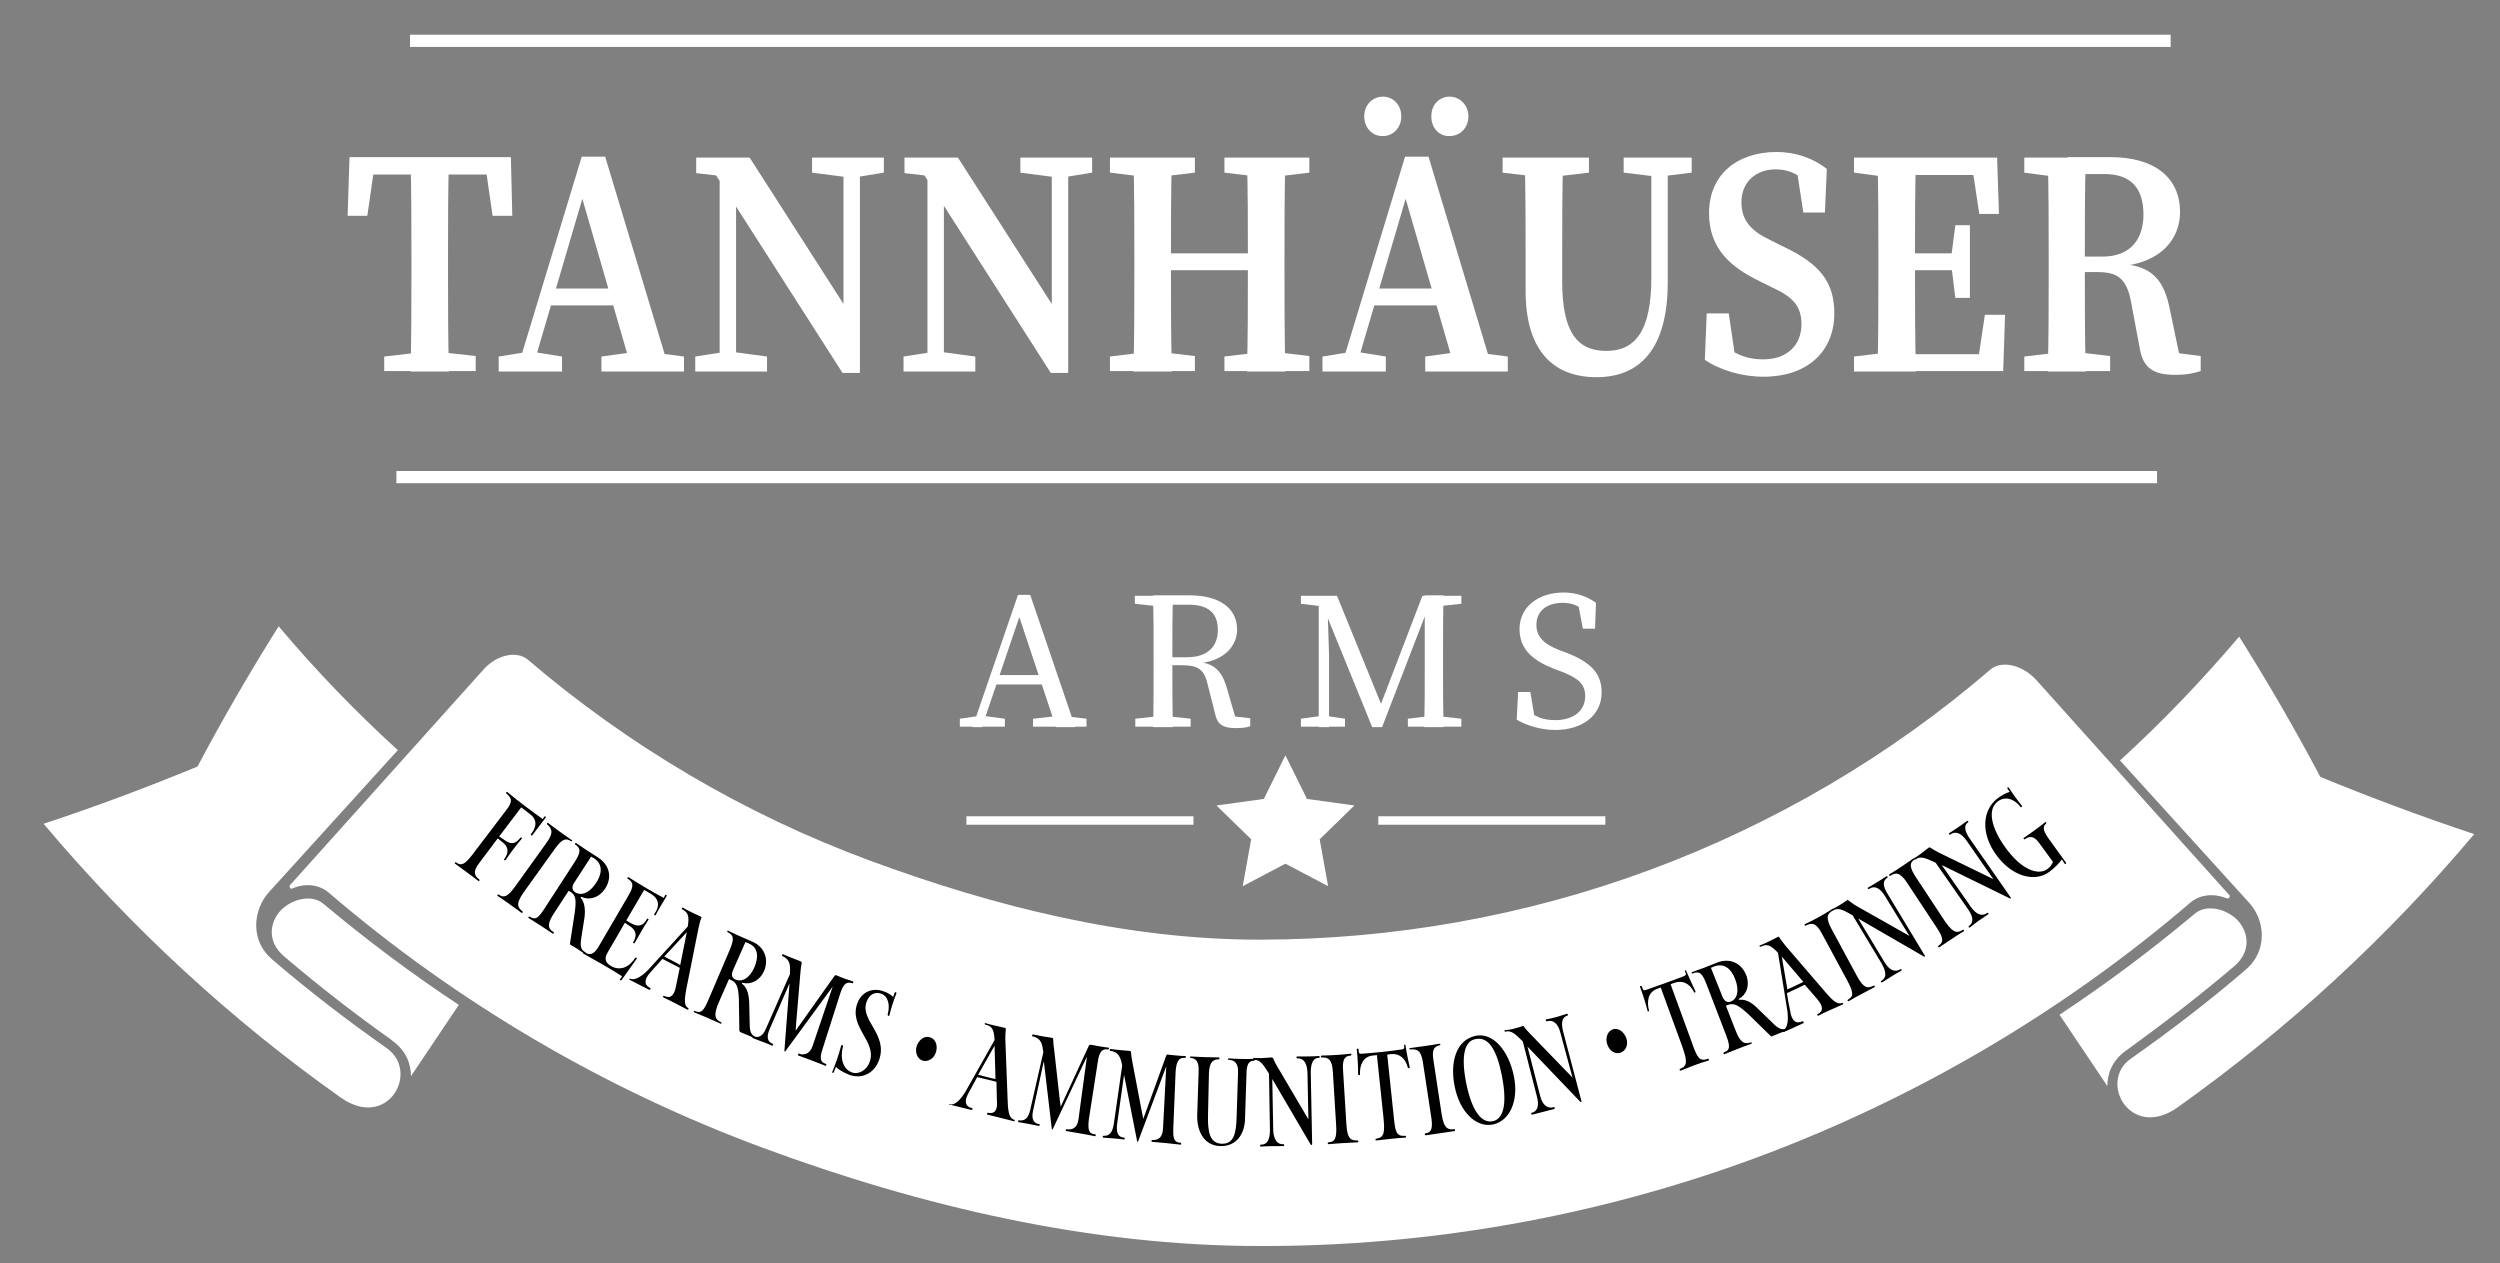 <?xml version="1.0" encoding="UTF-8"?>
<svg xmlns="http://www.w3.org/2000/svg" xmlns:xlink="http://www.w3.org/1999/xlink" version="1.1" id="Ebene_1" x="0px" y="0px" viewBox="0 0 532.9 269.3" style="enable-background:new 0 0 532.9 269.3;" xml:space="preserve">
<rect x="0" y="0" width="532.9" height="269.3" fill="#808080" stroke="none"/>
<style type="text/css">
	.st0{fill:#FFFFFF;}
	.st1{fill-rule:evenodd;clip-rule:evenodd;fill:#FFFFFF;}
</style>
<g>
	<path class="st0" d="M76.5,37.2l3.6-3.7l-1.8,12.5h-4.2l0.4-12.5h34.4l0.3,12.5H105l-1.8-12.5l3.6,3.7H76.5z M92.6,74.9l8.8,1v3.2   H81.9V76l8.7-1H92.6z M87.7,54.9c0-7.1,0-14.2-0.2-21.3h8.2c-0.2,6.9-0.2,14.1-0.2,21.3v3c0,7.1,0,14.3,0.2,21.3h-8.2   c0.2-6.9,0.2-14.1,0.2-21.3V54.9z"></path>
	<path class="st0" d="M106.3,76l6.2-1h1.1l6.2,1v3.2h-13.5V76z M124,33.4h5l13.8,45.8h-8l-11.3-39l1.8-1.8l-12,40.8h-3.2L124,33.4z    M117.2,61.5h16.4l1.2,3.6h-18.5L117.2,61.5z M128.2,76l7.2-1h2.7l7.7,1v3.2h-17.6V76z"></path>
	<path class="st0" d="M148.2,76l6.4-1h1.5l7.4,1v3.2h-15.3V76z M151.7,35.9l3.6,1.8l-6.9-0.8v-3.3h11.4l23.4,36.5v9.4h-3.6   L151.7,35.9z M153.4,33.6l3.5,3.3v42.3h-3.5V33.6z M173.1,33.6h15.3v3.2l-6.1,1h-1.5l-7.7-1V33.6z M179.8,33.6h3.5v45.9l-3.5-3.9   V33.6z"></path>
	<path class="st0" d="M192.6,76l6.4-1h1.5l7.4,1v3.2h-15.3V76z M196.1,35.9l3.6,1.8l-6.9-0.8v-3.3h11.4l23.4,36.5v9.4h-3.6   L196.1,35.9z M197.7,33.6l3.5,3.3v42.3h-3.5V33.6z M217.5,33.6h15.3v3.2l-6.1,1h-1.5l-7.7-1V33.6z M224.2,33.6h3.5v45.9l-3.5-3.9   V33.6z"></path>
	<path class="st0" d="M236.6,36.8v-3.2h18.1v3.2l-8.4,1h-1.5L236.6,36.8z M246.3,74.9l8.4,1v3.2h-18.1V76l8.2-1H246.3z M241.8,54.9   c0-7.1,0-14.2-0.2-21.3h8.2c-0.2,6.9-0.2,14.1-0.2,21.3V57c0,8,0,15.1,0.2,22.2h-8.2c0.2-6.9,0.2-14.1,0.2-21.3V54.9z M245.7,57.6   V54H270v3.6H245.7z M261,36.8v-3.2h18.1v3.2l-8.3,1h-1.5L261,36.8z M270.8,74.9l8.3,1v3.2H261V76l8.3-1H270.8z M266,54.9   c0-7.1,0-14.2-0.2-21.3h8.2c-0.2,6.9-0.2,14.1-0.2,21.3v3c0,7.1,0,14.2,0.2,21.3h-8.2C266,72.2,266,65.1,266,57V54.9z"></path>
	<path class="st0" d="M281.9,76l6.2-1h1.1l6.2,1v3.2h-13.5V76z M299.5,33.4h5l13.8,45.8h-8l-11.3-39l1.8-1.8l-12,40.8h-3.2   L299.5,33.4z M290.8,24.8c0-2.6,1.9-4.2,4-4.2c2.1,0,3.9,1.7,3.9,4.2s-1.8,4.2-3.9,4.2C292.7,29.1,290.8,27.4,290.8,24.8z    M292.7,61.5h16.4l1.2,3.6h-18.5L292.7,61.5z M303.8,76l7.2-1h2.7l7.7,1v3.2h-17.6V76z M305.1,24.8c0-2.6,1.8-4.2,3.9-4.2   c2.1,0,4,1.7,4,4.2s-1.8,4.2-4,4.2C306.9,29.1,305.1,27.4,305.1,24.8z"></path>
	<path class="st0" d="M320.3,36.8v-3.2h18.4v3.2l-8.5,1h-1.5L320.3,36.8z M342.4,74.8c6.2,0,9.6-4.3,9.6-15.6V33.6h3.5v26.5   c0,14.5-6.1,20.3-15.2,20.3c-8.9,0-15.1-5.3-15.1-18.4v-7.4c0-6.9,0-14-0.2-21h8.2c-0.2,6.8-0.2,13.9-0.2,21v5.4   C333,71.1,336.4,74.8,342.4,74.8z M352.7,37.6l-6.6-0.8v-3.2h14.5v3.2l-6.5,0.8H352.7z"></path>
	<path class="st0" d="M384,69.1c0-4-2-5.9-6.4-7.9l-2.4-1.2c-6.7-3.2-10.9-7.3-10.9-14.6c0-8.1,5.9-13,14.4-13   c4.2,0,7.9,1.4,10.7,3.6l-0.4,9.3h-4.6l-1.6-10.4L387,37v3.4c-3.1-3-5.4-4.3-8.5-4.3c-4.1,0-7.3,2.6-7.3,7c0,4,2.2,6.2,6.2,8.1   l2.6,1.3c7.9,3.7,11,7.6,11,14.3c0,8.1-5.7,13.5-15.1,13.5c-4.6,0-9.3-1.4-12.5-3.6l0.4-9.9h4.7l1.6,10.9l-4.3-1.8v-3.3   c3.8,2.7,6.1,4,10.1,4C380.9,76.6,384,73.6,384,69.1z"></path>
	<path class="st0" d="M395.2,36.8v-3.2h9.1v4.3h-0.8L395.2,36.8z M404.3,74.9v4.3h-9.1V76l8.4-1H404.3z M400.4,54.9   c0-7.1,0-14.2-0.2-21.3h8.2c-0.2,6.9-0.2,14.1-0.2,21.3v2.4c0,7.6,0,14.8,0.2,21.9h-8.2c0.2-6.9,0.2-14.1,0.2-21.3V54.9z    M420.1,33.6l3.6,3.7h-19.4v-3.7h21.4l0.4,12h-4.2L420.1,33.6z M417.8,57.6h-13.5V54h13.5V57.6z M427.4,67.1l-0.4,12h-22.7v-3.6   h20.6l-3.6,3.6l1.8-12H427.4z M415.9,54.9l0.9-6.9h3.1v15.5h-3.1l-0.9-7.3V54.9z"></path>
	<path class="st0" d="M431.5,36.8v-3.2h9.1v4.3h-0.8L431.5,36.8z M441.4,74.9l8.4,1v3.2h-18.3V76l8.4-1H441.4z M436.7,54.9   c0-7.1,0-14.2-0.2-21.3h8.1c-0.2,7.1-0.2,14-0.2,21.7v2.1c0,7.5,0,14.7,0.2,21.8h-8.1c0.2-6.9,0.2-14.1,0.2-21.3V54.9z M440.7,54.7   h7.4c6.3,0,8.8-4,8.8-9c0-5.6-2.7-8.6-8.3-8.6h-7.9v-3.6h9.2c9.4,0,14.8,4.4,14.8,11.7c0,5.5-3.8,10.9-13.1,11.6l0.1-0.6   c7,0.4,9.6,3.3,10.9,10.1l2.3,11l-3.5-2.4l7.7,1v3.2c-2,0.6-3.2,0.8-5.5,0.8c-4.5,0-6.8-1.4-7.5-5.7l-1.8-9.6   c-0.9-5.1-2.8-6.6-7.1-6.6h-6.4V54.7z"></path>
</g>
<path class="st1" d="M274,161l-4.6,9.3l-10.1,1.4l7.4,7.2l-1.8,10l9.1-4.8l9.1,4.8l-1.8-10l7.4-7.2l-10.1-1.4l-4.6-9.3l-0.1,0.2  L274,161L274,161z M293.8,174L293.8,174h48.4v1.8h-48.4V174L293.8,174z M206,174L206,174h48.4v1.8H206V174L206,174z"></path>
<g>
	<path class="st0" d="M204.6,153.2l4.2-0.6h0.8l4.6,0.6v1.7h-9.6V153.2z M217,126.8h2.6l9.6,28.2h-4.1l-8.3-24.9l1-0.1l-8.5,25h-2   L217,126.8z M212.2,143.9h11.3l0.7,2h-12.6L212.2,143.9z M220.3,153.2l5.2-0.6h0.9l5.2,0.6v1.7h-11.4V153.2z"></path>
	<path class="st0" d="M241.9,128.7V127h5.9v2.3h-0.4L241.9,128.7z M248.3,152.6l5.5,0.6v1.7h-11.8v-1.7l5.5-0.6H248.3z M245.9,139.9   c0-4.3,0-8.7-0.1-13h4.2c-0.1,4.3-0.1,8.4-0.1,13.4v1.3c0,4.7,0,9.1,0.1,13.4h-4.2c0.1-4.2,0.1-8.6,0.1-13V139.9z M247.8,140.1h5.2   c4.5,0,6.6-2.4,6.6-5.8c0-3.5-1.9-5.4-6.2-5.4h-5.7v-2h5.8c6.4,0,10.2,2.7,10.2,7.3c0,3.5-2.8,6.8-8.4,7.2l0.1-0.3   c3.2,0.3,5,1.7,6.1,5.5l2,6.9l-1.4-0.9l4.4,0.5v1.7c-0.8,0.3-1.8,0.4-3.1,0.4c-2.6,0-3.8-0.7-4.3-2.7l-1.7-6.7   c-0.8-3.4-2.3-4-5.7-4h-4V140.1z"></path>
	<path class="st0" d="M277.3,153.2l4.4-0.6h0.9l4.1,0.6v1.7h-9.4V153.2z M277.3,127h5.5l0,2.3h-0.5l-5-0.6V127z M281.1,127h1.8   l0.4,12.6v15.4h-2.2V127z M281.1,127h3.9l10.1,24.8h-1.4l9.5-24.8h2.2l-10.8,28h-2.1L281.1,127z M300.1,153.2l5-0.6h0.9l5.5,0.6   v1.7h-11.4V153.2z M303.7,142l0-15.1h4c-0.1,4.2-0.1,8.6-0.1,13v2.1c0,4.3,0,8.7,0.1,13h-4.1C303.7,150.7,303.7,146.4,303.7,142z    M305.6,127h5.9v1.7l-5.5,0.6h-0.4V127z"></path>
	<path class="st0" d="M337.9,148.4c0-2.7-1.6-3.9-5.2-5.3l-1.6-0.6c-4.3-1.7-7.2-4.1-7.2-8.4c0-4.8,4.1-7.8,9.4-7.8   c2.8,0,5.1,0.9,6.9,2.2L340,134h-2.6l-1.2-6.3l2.7,1.4v2.1c-2.1-2-3.6-2.7-5.8-2.7c-3.2,0-5.6,1.6-5.6,4.7c0,2.6,1.7,4.1,4.7,5.3   l1.6,0.6c5.5,2.1,7.6,4.6,7.6,8.5c0,4.9-4.1,8-9.9,8c-3.1,0-6.2-1-8.2-2.2l0.3-5.9h2.6l1.1,6.5l-2.7-1.2v-2c2.6,1.9,4,2.7,6.9,2.7   C335.3,153.5,337.9,151.6,337.9,148.4z"></path>
</g>
<path class="st1" d="M72.7,234c10,7,16.9-5.6,9.7-10.6c-8.4-5.9-16.6-12.2-24.4-18.9c-4.7-4-4.1-10.5-0.7-14.3l27.5-30.3  c-9-8.2-17.5-17-25.4-26.4c-6.1,9.7-11.9,19.7-17.3,29.9c-10.7,4.4-21.6,8.5-32.8,12.2C27.9,197.7,49.2,217.4,72.7,234L72.7,234z   M112.5,140.6L112.5,140.6c21.5,18.4,46.3,33,72.8,42.8c26.5,9.8,54.7,16.9,83.1,16.9c28.4,0,56.6-5,83.1-14.8  c26.5-9.8,51.3-24.3,72.8-42.8c2.4-2,6.8-1,9.8,2.3l41.1,45.8c0.1,0.1,0.1,0.4,0,0.5c-0.1,0.2-0.4,0.3-0.5,0.2  c-2.7-1.1-5.7-0.9-7.8,0.9c-27.3,23.4-58.9,41.9-92.6,54.4c-33.8,12.5-69.8,18.9-105.8,18.8c-36,0-72-8.4-105.8-20.9  c-33.8-12.5-65.3-31-92.6-54.4c-2.1-1.8-5.1-2.1-7.8-0.9c-0.2,0.1-0.4,0-0.5-0.2c-0.1-0.2-0.1-0.4,0-0.5l41.1-45.8  C105.7,139.6,110.1,138.6,112.5,140.6L112.5,140.6z M476.2,206L476.2,206c3.8-3.2,3.1-7.4,0.7-9.9c-2.5-2.5-6.7-3.4-9.1-1.3  c-9.2,7.7-18.8,14.9-28.8,21.5l10.2,15.2c0-2.7,1.1-5.5,3.9-7.5c0.1-0.1,0.2-0.2,0.3-0.2C461.1,218.2,468.8,212.3,476.2,206  L476.2,206z M464.1,236.1L464.1,236.1c23.5-16.7,44.8-36.3,63.3-58.3c-11.1-3.7-22.1-7.8-32.8-12.2c-5.4-10.2-11.2-20.2-17.3-29.9  c-7.9,9.3-16.4,18.2-25.4,26.4l27.5,30.3c3.5,3.8,4,10.3-0.7,14.3c-7.8,6.7-16,13-24.4,18.9C447.1,230.5,454.1,243.1,464.1,236.1  L464.1,236.1z M60.6,203.9L60.6,203.9c-3.8-3.2-3.1-7.4-0.7-9.9c2.5-2.5,6.7-3.4,9.1-1.3c9.2,7.7,18.8,14.9,28.8,21.5l-10.2,15.2  c0-2.7-1.1-5.5-3.9-7.5c-0.1-0.1-0.2-0.2-0.2-0.2C75.6,216.1,68,210.2,60.6,203.9L60.6,203.9z"></path>
<g>
	<path d="M97,184.1c-0.2-0.1,0.1-0.4,0.2-0.3c1,0.8,1.8,0.6,3.4-1.5l7.3-9.6c1.4-1.8,1.3-2.5,0-3.6c-0.1-0.1,0.1-0.4,0.2-0.3   c2.4,2,5.2,4.1,7.6,5.8c0.1-0.2,0.2-0.3,0.3-0.5c0.2-0.2,0.5,0,0.3,0.2c-1,1.3-1.9,2.5-2.8,3.7c-0.2,0.2-0.5,0-0.3-0.2   c1.3-1.7,1.3-3.2-0.4-4.4l-1.7-1.3l-4.7,6.2l1.2,0.8c1.3,0.9,2.2,0.9,3.3-0.5c0.2-0.2,0.5,0,0.3,0.2c-1.2,1.4-2.4,3-3.4,4.5   c-0.2,0.2-0.5,0-0.3-0.2c0.9-1.2,1-2.5-0.3-3.5l-1.1-0.9l-3.9,5.2c-1.4,1.8-1.2,2.7,0,3.6c0.1,0.1-0.1,0.4-0.2,0.3   C100.4,186.6,99.1,185.6,97,184.1z"></path>
	<path d="M121.7,179.3c-1.2-0.8-2-0.3-3.4,1.6l-6.6,9.2c-2,2.8-1.2,3.4-0.3,4.2c0.1,0.1-0.1,0.4-0.2,0.3c-1.7-1.2-3.4-2.5-5.1-3.6   c-0.2-0.1,0-0.5,0.2-0.3c1.2,0.8,2,0.4,3.7-2l6.6-9.2c1.5-2.1,1-2.9,0-3.8c-0.1-0.1,0.1-0.4,0.2-0.3c1.4,1.1,3.8,2.8,5.1,3.7   C122.1,179.1,121.9,179.4,121.7,179.3z"></path>
	<path d="M121.6,190.1l-0.4-0.2l-3,4.6c-1.6,2.4-1.5,3.4-0.2,4.2c0.2,0.1,0,0.4-0.2,0.3c-1.8-1.2-3.3-2.2-5.1-3.3   c-0.2-0.1,0-0.4,0.2-0.3c1.3,0.8,1.9,0.3,3.4-2.1l6.1-9.4c1.4-2.2,1.5-3,0.2-3.9c-0.1-0.1,0-0.4,0.2-0.3c1.3,0.9,3.1,2.1,4.7,3.1   c2.5,1.6,3,4.3,1.5,6.6c-1.4,2.1-3.5,2.5-5,1.8c-0.1-0.1-0.3,0.1-0.2,0.2c0.8,0.9,1,2.4,0.8,4.1l-0.7,4.5c-0.3,1.9,0,2.5,0.9,3   c0.1,0.1,0,0.4-0.2,0.3c-1-0.7-1.9-1.3-3-1.9c-0.1-0.1-0.1-0.2-0.1-0.3l1-6.5C122.9,191.7,122.7,190.8,121.6,190.1z M122.5,188   c-0.7,1-0.6,1.7,0.1,2.2c1.3,0.8,3,0.2,4.4-1.9c1.3-1.9,1.6-4-0.3-5.3l-0.7-0.4L122.5,188z"></path>
	<path d="M138.7,190.5l-1.4-0.8l-3.8,6.5l1,0.6c1.5,0.8,2.5,0.7,3.4-0.9c0.1-0.2,0.5,0,0.3,0.2c-1,1.5-2,3.3-2.9,4.9   c-0.1,0.2-0.5,0-0.3-0.2c0.8-1.4,0.7-2.5-0.9-3.5l-0.9-0.6l-3.6,6.2c-0.8,1.3-0.7,2.2,0.6,3c1.9,1.1,3.8,0.4,5.2-1.7   c0.1-0.2,0.5,0,0.3,0.2l-3.2,4.5c-0.2,0.2-0.5,0-0.3-0.2c0.1-0.2,0.3-0.4,0.4-0.6c-2.6-1.7-6.1-3.6-8.2-4.8c-0.2-0.1,0-0.4,0.2-0.3   c1.5,0.9,2.3,0.1,3.4-1.9l5.9-10.1c1.4-2.3,1-3-0.1-3.7c-0.2-0.1,0-0.4,0.2-0.3c2.7,1.7,5,3.1,7.5,4.4c0.1-0.2,0.2-0.4,0.3-0.6   c0.1-0.2,0.4,0,0.3,0.2c-0.8,1.4-1.6,2.6-2.3,4c-0.1,0.3-0.5,0-0.3-0.2C140.7,193.1,140.5,191.6,138.7,190.5z"></path>
	<path d="M134.3,208.6c0.8,0.4,2.1-0.1,3.8-1.8l8.5-9.3c0.4-2.4,0-3-1.2-3.7c-0.2-0.1,0-0.4,0.2-0.3c1.2,0.7,2.5,1.3,3.8,1.9   c0.1,0.1,0.2,0.2,0.1,0.3c-0.3,0.6-0.4,1.3-0.6,2.1l-2.6,13c-0.5,2.7-0.4,3.6,0.4,4.1c0.2,0.1,0,0.4-0.2,0.3   c-1.5-0.8-3.6-1.9-5.1-2.6c-0.2-0.1,0-0.4,0.2-0.3c1.3,0.6,2.1,0,2.5-2.1l0.8-3.9c-1.2-0.6-2.5-1.3-3.7-1.9   c-0.8,0.9-1.7,1.9-2.5,2.8c-1.5,1.6-1.4,2.8-0.1,3.4c0.2,0.1,0,0.4-0.2,0.4c-1.1-0.6-3-1.5-4.1-2.1   C134,208.9,134.2,208.6,134.3,208.6z M145,205.7l1.4-7c-1.6,1.7-3.2,3.5-4.8,5.2C142.8,204.5,143.9,205.1,145,205.7z"></path>
	<path d="M155.8,208.9l-0.4-0.2l-2.2,5c-1.1,2.6-0.9,3.6,0.5,4.2c0.2,0.1,0.1,0.4-0.1,0.3c-2-0.9-3.6-1.6-5.6-2.4   c-0.2-0.1-0.1-0.4,0.1-0.3c1.4,0.6,1.9,0,3-2.6l4.4-10.3c1-2.4,1-3.2-0.4-3.9c-0.2-0.1,0-0.4,0.1-0.3c1.5,0.7,3.4,1.6,5.1,2.3   c2.7,1.1,3.6,3.8,2.6,6.2c-1,2.3-3,3-4.6,2.6c-0.1,0-0.3,0.1-0.1,0.2c1,0.8,1.4,2.1,1.5,3.9l0.1,4.6c0,1.9,0.4,2.5,1.4,2.9   c0.2,0.1,0.1,0.4-0.1,0.3c-1.1-0.5-2.1-0.9-3.3-1.4c-0.1-0.1-0.2-0.2-0.2-0.3l-0.1-6.6C157.4,210.3,157,209.4,155.8,208.9z    M156.3,206.7c-0.5,1.1-0.3,1.8,0.5,2.1c1.4,0.6,3-0.3,4-2.6c0.9-2.1,0.9-4.2-1.2-5.1l-0.7-0.3L156.3,206.7z"></path>
	<path d="M175.4,223.4c-0.8,2.4-0.5,3,0.7,3.4c0.1,0.1,0,0.4-0.1,0.4c-1.7-0.7-4.2-1.6-5.8-2.2c-0.2-0.1-0.1-0.5,0.1-0.4   c1.1,0.4,2.3,0.1,2.9-1.6l4.3-12.7l-10.1,13.8c-0.1,0.1-0.2,0-0.2-0.1l1.1-14.4l-4.3,9.9c-0.7,1.7-0.3,2.6,0.7,3   c0.2,0.1,0.1,0.4-0.1,0.4c-1.3-0.6-2.9-1.1-4.1-1.6c-0.2-0.1-0.1-0.4,0.1-0.4c1.1,0.4,2,0,2.7-1.7l5.1-11.6l0-0.6   c0.1-1.9-0.4-2.6-1.6-3.2c-0.2-0.1-0.1-0.4,0.1-0.4c1.3,0.6,2.5,1,3.7,1.5c0.2,0.1,0.3,0.2,0.3,0.4c-0.2,0.7-0.2,1.5-0.3,2.2   l-0.9,10.7c0,0.5-0.1,1-0.1,1.5l8.3-11.7c0.1-0.1,0.3-0.2,0.4-0.1c1.1,0.5,2.5,1,3.5,1.3c0.2,0.1,0.1,0.4-0.1,0.4   c-1.2-0.4-1.9,0-2.6,2.2L175.4,223.4z"></path>
	<path d="M178.2,227.4c-0.2,0.4-0.3,0.8-0.5,1.2c-0.1,0.2-0.4,0.1-0.3-0.1c0.7-1.7,1.4-3.7,1.9-5.6c0.1-0.3,0.4-0.1,0.4,0.1   c-0.7,2.6,0,4.9,1.9,5.6c1.5,0.5,3.2-0.5,3.8-2.3c1.5-4.3-4.4-7.3-2.7-12.3c0.8-2.4,3.1-3.6,5.6-2.7c0.7,0.2,1.4,0.6,2.1,1.2   c0.1-0.3,0.2-0.6,0.3-0.9c0.1-0.2,0.4-0.1,0.4,0.1c-0.6,1.5-1.2,3.3-1.5,4.7c-0.1,0.3-0.4,0.1-0.4-0.1c0.6-2.1,0.1-4-1.4-4.5   c-1.1-0.4-2.5,0-3.1,1.8c-1.4,3.9,4.6,6.9,2.7,12.3c-1,2.9-3.7,4.2-6.4,3.2C179.8,228.6,178.7,228,178.2,227.4z"></path>
	<path d="M199.5,224.3c-0.4,1.3-1.6,2.1-2.8,1.8c-1.2-0.4-1.7-1.8-1.3-3.1c0.4-1.2,1.5-2.3,2.8-1.9   C199.6,221.5,199.9,223.1,199.5,224.3z"></path>
	<path d="M202.5,235.4c0.9,0.2,2-0.6,3.3-2.7l6.2-11c-0.1-2.5-0.7-3-2-3.3c-0.2-0.1-0.1-0.4,0.1-0.3c1.3,0.4,2.8,0.7,4.1,1   c0.1,0,0.2,0.1,0.2,0.3c-0.1,0.7-0.1,1.4-0.1,2.2l0.5,13.2c0.1,2.8,0.5,3.6,1.4,3.9c0.2,0,0.1,0.4-0.1,0.3c-1.6-0.4-3.9-1-5.6-1.4   c-0.2,0-0.1-0.4,0.1-0.4c1.4,0.3,2.1-0.5,1.9-2.6l-0.1-4c-1.3-0.3-2.7-0.7-4.1-1c-0.6,1.1-1.2,2.2-1.8,3.3c-1.1,1.9-0.7,3,0.7,3.3   c0.2,0,0.1,0.4-0.1,0.4c-1.2-0.3-3.2-0.8-4.5-1.1C202.2,235.7,202.3,235.3,202.5,235.4z M212.2,230l-0.2-7.1   c-1.2,2.1-2.3,4.1-3.5,6.2C209.8,229.4,211,229.8,212.2,230z"></path>
	<path d="M232.1,238.6c-0.3,2.5,0.1,3.1,1.4,3.2c0.1,0,0.1,0.4-0.1,0.4c-1.8-0.4-4.4-0.8-6.1-1.1c-0.2,0-0.2-0.4,0.1-0.4   c1.2,0.2,2.3-0.3,2.5-2.2l1.8-13.3l-7.3,15.5c0,0.1-0.2,0.1-0.2-0.1l-1.7-14.4l-2.3,10.6c-0.4,1.8,0.2,2.7,1.3,2.8   c0.2,0,0.2,0.4-0.1,0.4c-1.4-0.3-3-0.6-4.3-0.8c-0.2,0-0.1-0.4,0.1-0.4c1.2,0.2,2-0.4,2.4-2.2l2.8-12.3l-0.1-0.6   c-0.2-1.8-0.9-2.5-2.2-2.8c-0.2,0-0.1-0.4,0.1-0.4c1.3,0.3,2.6,0.5,3.9,0.7c0.2,0,0.4,0.1,0.4,0.3c0,0.7,0.1,1.5,0.2,2.2l1.2,10.7   c0.1,0.5,0.1,1,0.2,1.5l6-13c0.1-0.2,0.2-0.2,0.4-0.2c1.2,0.2,2.6,0.5,3.7,0.6c0.3,0,0.2,0.4,0,0.4c-1.2-0.2-1.9,0.4-2.2,2.7   L232.1,238.6z"></path>
	<path d="M250.1,240.5c-0.1,2.5,0.3,3,1.6,3.1c0.1,0,0.1,0.4,0,0.4c-1.8-0.2-4.5-0.5-6.1-0.6c-0.2,0-0.2-0.4,0-0.4   c1.2,0.1,2.2-0.5,2.3-2.3l0.7-13.4l-6,16c0,0.1-0.2,0.1-0.2,0l-2.8-14.2l-1.5,10.7c-0.2,1.9,0.4,2.6,1.5,2.7c0.2,0,0.2,0.4,0,0.4   c-1.4-0.2-3.1-0.3-4.4-0.4c-0.2,0-0.2-0.4,0-0.4c1.2,0.1,1.9-0.6,2.2-2.4l1.8-12.5l-0.1-0.6c-0.4-1.8-1.1-2.4-2.4-2.6   c-0.2,0-0.2-0.4,0-0.4c1.4,0.2,2.7,0.3,4,0.4c0.2,0,0.4,0.1,0.4,0.3c0,0.7,0.2,1.5,0.3,2.2l2,10.5c0.1,0.5,0.2,1,0.3,1.5l4.9-13.5   c0.1-0.2,0.2-0.3,0.3-0.2c1.2,0.1,2.6,0.3,3.7,0.3c0.3,0,0.2,0.4,0,0.4c-1.2-0.1-1.8,0.5-2,2.8L250.1,240.5z"></path>
	<path d="M260.1,244.3c-3.4-0.1-5-3.1-4.9-6.6l0.3-9.4c0.1-2.3-0.8-2.7-1.7-2.8c-0.2,0-0.2-0.3,0-0.3c1.5,0.1,4.5,0.2,6,0.2   c0.2,0,0.2,0.4,0,0.4c-1.3,0-2,0.7-2.1,2.9l-0.2,9c-0.1,3.6,0.4,6,2.9,6.1c2.7,0.1,3.1-2.4,3.2-5.7l0.3-9.4c0.1-2.3-0.9-2.7-2-2.8   c-0.2,0-0.2-0.3,0-0.3c1.3,0.1,3.9,0.2,5.4,0.1c0.3,0,0.2,0.4,0,0.4c-1.1,0-1.6,0.8-1.6,2.9l-0.3,9.2   C265.4,241.8,263.5,244.4,260.1,244.3z"></path>
	<path d="M271.1,225.4c0.1,0,0.2,0.1,0.3,0.2c0.1,0.3,0.4,1,0.9,1.8l6.6,11.2l-0.2-10c-0.1-2.1-0.9-3.1-2.2-3c-0.2,0-0.2-0.4,0-0.4   c1.6,0,3.3,0,4.6-0.1c0.3,0,0.3,0.4,0,0.4c-1.1,0-1.7,1-1.7,3.1l0.3,15.3c0,0.2-0.2,0.2-0.3,0.1l-8.2-14l0.2,10.9   c0.1,2.1,0.9,3.1,2.2,3c0.2,0,0.2,0.4,0,0.4c-1.7,0-3.3,0-4.8,0.1c-0.3,0-0.3-0.4,0-0.4c1.4,0,1.9-1.2,1.9-3.1l-0.2-12l-0.1-0.2   c-1.2-1.9-1.8-2.8-3.1-2.8c-0.3,0-0.2-0.4,0-0.4C268.5,225.6,269.9,225.5,271.1,225.4z"></path>
	<path d="M287.9,225c-1.4,0.1-1.8,1-1.6,3.4l0.7,11.3c0.2,3.4,1.2,3.4,2.4,3.4c0.2,0,0.2,0.4,0,0.4c-2.1,0.1-4.2,0.2-6.2,0.4   c-0.2,0-0.3-0.4,0-0.4c1.4-0.1,1.8-0.9,1.6-3.9l-0.7-11.3c-0.2-2.6-1-2.9-2.4-2.9c-0.2,0-0.2-0.3,0-0.4c1.7,0,4.7-0.2,6.3-0.4   C288.1,224.7,288.1,225,287.9,225z"></path>
	<path d="M299.6,222.8c0.2,1.5,0.6,3.4,0.9,4.7c0,0.2-0.3,0.3-0.4,0.1c-0.5-2-1.8-3.1-3.6-2.9l-0.8,0.1l1.4,13.3   c0.3,3,0.5,4.2,2.4,4c0.3,0,0.3,0.4,0,0.4c-2,0.1-4.2,0.4-6.1,0.6c-0.3,0-0.3-0.3,0-0.4c1.7-0.2,1.8-1.4,1.5-4.5l-1.4-13.3   l-0.9,0.1c-2,0.2-2.8,2-2.7,4c0,0.3-0.4,0.2-0.4,0c0-1.7-0.1-3.6-0.3-5.3c0-0.2,0.4-0.3,0.4,0c0,0.8,0.1,1,0.8,0.9   c2.8-0.2,5.7-0.5,8.4-0.9c0.5-0.1,0.6-0.2,0.5-0.9C299.2,222.7,299.5,222.6,299.6,222.8z"></path>
	<path d="M306.9,222.8c-1.4,0.3-1.7,1.2-1.3,3.5l1.7,11.2c0.5,3.3,1.5,3.3,2.7,3.2c0.2,0,0.2,0.3,0.1,0.4c-2.1,0.3-4.1,0.6-6.2,0.9   c-0.2,0-0.3-0.3-0.1-0.4c1.4-0.2,1.7-1.1,1.2-4l-1.7-11.2c-0.4-2.6-1.3-2.8-2.7-2.7c-0.2,0-0.2-0.3-0.1-0.3   c1.7-0.2,4.6-0.6,6.2-0.9C307.1,222.4,307.1,222.7,306.9,222.8z"></path>
	<path d="M322.7,229.4c1.1,5.4-1,9.6-4.5,10.3c-3.5,0.7-7-2.6-8.1-8c-1.1-5.3,0.3-10,4.4-10.9C318.3,220,321.6,224,322.7,229.4z    M312.5,230.7c1.2,6.1,3.3,8.8,5.7,8.3c2.4-0.5,3.1-3.9,1.9-9.9c-1.1-5.5-2.9-8.2-5.6-7.6C312.2,221.9,311.4,225,312.5,230.7z"></path>
	<path d="M324.6,218.7c0.1,0,0.2,0,0.3,0.2c0.2,0.3,0.7,0.9,1.3,1.5l9,9.3l-2.6-9.6c-0.5-2-1.6-2.8-2.9-2.4   c-0.2,0.1-0.3-0.3-0.1-0.4c1.6-0.3,3.2-0.8,4.4-1.2c0.2-0.1,0.3,0.3,0.1,0.4c-1.1,0.3-1.4,1.4-0.9,3.4l3.9,14.8   c0.1,0.2-0.1,0.3-0.3,0.1l-11.2-11.7l2.7,10.5c0.5,2,1.6,2.8,2.9,2.4c0.2-0.1,0.3,0.3,0.1,0.4c-1.6,0.4-3.2,0.8-4.7,1.2   c-0.2,0.1-0.3-0.3-0.1-0.4c1.3-0.3,1.6-1.6,1.1-3.5l-3-11.7l-0.1-0.1c-1.6-1.6-2.4-2.3-3.6-2c-0.2,0.1-0.3-0.3-0.1-0.3   C322.1,219.5,323.5,219.1,324.6,218.7z"></path>
	<path d="M346.7,221.4c0.4,1.3-0.1,2.6-1.3,3s-2.4-0.5-2.8-1.8c-0.4-1.2-0.1-2.7,1.2-3.2C345.2,219,346.3,220.2,346.7,221.4z"></path>
	<path d="M359.4,206.9c0.6,1.4,1.4,3.1,2,4.4c0.1,0.2-0.2,0.4-0.3,0.2c-0.9-1.9-2.5-2.6-4.2-2l-0.8,0.3l4.6,12.6   c1,2.8,1.5,4,3.3,3.3c0.3-0.1,0.4,0.3,0.1,0.4c-1.9,0.5-4,1.4-5.8,2.1c-0.3,0.1-0.4-0.3-0.1-0.4c1.6-0.6,1.4-1.8,0.4-4.7l-4.6-12.6   l-0.8,0.3c-1.9,0.7-2.2,2.6-1.7,4.6c0.1,0.2-0.3,0.3-0.3,0.1c-0.4-1.6-1-3.5-1.6-5.1c-0.1-0.2,0.3-0.4,0.4-0.1   c0.2,0.8,0.4,0.9,0.9,0.7c2.6-0.9,5.4-1.9,8-2.9c0.5-0.2,0.6-0.4,0.3-1C359,206.9,359.3,206.7,359.4,206.9z"></path>
	<path d="M368.3,214.2l-0.4,0.2l2,5.1c1,2.7,1.9,3.2,3.3,2.7c0.2-0.1,0.3,0.2,0.1,0.3c-2,0.7-3.7,1.4-5.7,2.2   c-0.2,0.1-0.3-0.3-0.1-0.4c1.4-0.5,1.3-1.4,0.3-4l-4-10.4c-0.9-2.4-1.5-3-3-2.4c-0.2,0.1-0.3-0.3-0.1-0.3c1.5-0.5,3.6-1.3,5.3-2   c2.7-1.1,5.2,0.1,6.2,2.6c0.9,2.3,0,4.3-1.5,5.1c-0.1,0.1-0.1,0.3,0.1,0.2c1.3-0.1,2.5,0.5,3.8,1.8l3.3,3.2c1.3,1.3,2,1.5,3,1.1   c0.2-0.1,0.3,0.3,0.1,0.4c-1.1,0.4-2.1,0.8-3.3,1.3c-0.1,0.1-0.2,0-0.3-0.1l-4.7-4.6C370.4,214.1,369.6,213.8,368.3,214.2z    M367.1,212.3c0.4,1.1,1.1,1.5,1.8,1.2c1.4-0.5,1.9-2.3,1-4.7c-0.8-2.2-2.3-3.6-4.5-2.8l-0.7,0.3L367.1,212.3z"></path>
	<path d="M380.1,219.6c0.8-0.4,1.2-1.7,0.9-4.1l-2-12.4c-1.7-1.8-2.4-1.9-3.7-1.3c-0.2,0.1-0.4-0.2-0.1-0.3c1.3-0.5,2.6-1.2,3.8-1.8   c0.1-0.1,0.2,0,0.3,0.1c0.3,0.6,0.8,1.1,1.3,1.8l8.6,10c1.8,2.1,2.6,2.5,3.5,2.2c0.2-0.1,0.3,0.2,0.1,0.3c-1.5,0.7-3.7,1.6-5.2,2.4   c-0.2,0.1-0.3-0.3-0.2-0.3c1.3-0.6,1.3-1.7-0.1-3.3l-2.6-3c-1.2,0.6-2.5,1.2-3.8,1.8c0.2,1.3,0.4,2.5,0.7,3.8   c0.3,2.2,1.3,2.8,2.6,2.2c0.2-0.1,0.4,0.3,0.2,0.4c-1.1,0.5-3,1.4-4.2,1.9C380.1,220,380,219.7,380.1,219.6z M384.4,209.3l-4.6-5.4   c0.4,2.3,0.8,4.7,1.2,7C382.1,210.4,383.2,209.9,384.4,209.3z"></path>
	<path d="M390.5,194.2c-1.2,0.7-1.2,1.7-0.1,3.8l5.4,10c1.6,3,2.5,2.6,3.6,2.1c0.2-0.1,0.3,0.2,0.2,0.3c-1.8,1-3.7,1.9-5.5,3   c-0.2,0.1-0.4-0.2-0.2-0.3c1.3-0.7,1.2-1.6-0.2-4.2l-5.4-10c-1.2-2.3-2.2-2.2-3.4-1.6c-0.2,0.1-0.3-0.2-0.2-0.3   c1.6-0.7,4.1-2.1,5.5-3C390.6,193.7,390.8,194.1,390.5,194.2z"></path>
	<path d="M393.7,191.9c0.1-0.1,0.2-0.1,0.4,0.1c0.3,0.2,0.9,0.7,1.6,1.1l11.3,6.4l-5.2-8.5c-1.1-1.8-2.3-2.3-3.4-1.5   c-0.2,0.1-0.4-0.2-0.2-0.3c1.4-0.8,2.8-1.7,3.9-2.4c0.2-0.1,0.4,0.2,0.2,0.3c-1,0.6-1,1.8,0.1,3.5l7.9,13.1   c0.1,0.2-0.1,0.3-0.2,0.2l-14-8.1l5.6,9.3c1.1,1.8,2.3,2.2,3.4,1.5c0.2-0.1,0.4,0.2,0.2,0.3c-1.5,0.8-2.8,1.7-4.1,2.5   c-0.2,0.1-0.4-0.2-0.2-0.3c1.2-0.7,1.1-1.9,0.1-3.7l-6.2-10.3l-0.2-0.1c-1.9-1.1-2.9-1.6-4-0.9c-0.2,0.1-0.4-0.2-0.2-0.3   C391.5,193.4,392.7,192.6,393.7,191.9z"></path>
	<path d="M408.1,183.2c-1.2,0.8-1,1.8,0.3,3.8l6.2,9.4c1.9,2.8,2.8,2.4,3.8,1.8c0.1-0.1,0.4,0.2,0.2,0.3c-1.8,1.1-3.5,2.3-5.2,3.4   c-0.2,0.1-0.4-0.2-0.2-0.3c1.2-0.8,1.1-1.7-0.6-4.2l-6.2-9.4c-1.5-2.2-2.4-2-3.5-1.3c-0.1,0.1-0.3-0.2-0.2-0.3   c1.5-0.9,3.9-2.5,5.3-3.5C408.1,182.8,408.3,183.1,408.1,183.2z"></path>
	<path d="M411.1,180.7c0.1-0.1,0.2-0.1,0.4,0c0.3,0.2,0.9,0.6,1.7,1l11.7,5.7l-5.7-8.2c-1.2-1.7-2.4-2.1-3.5-1.3   c-0.2,0.1-0.4-0.2-0.2-0.3c1.4-0.9,2.7-1.8,3.8-2.6c0.2-0.1,0.4,0.2,0.2,0.3c-0.9,0.6-0.8,1.8,0.4,3.5l8.7,12.5   c0.1,0.2,0,0.3-0.2,0.2l-14.5-7.1l6.2,8.9c1.2,1.7,2.4,2.1,3.5,1.3c0.2-0.1,0.4,0.2,0.2,0.3c-1.4,0.9-2.7,1.8-3.9,2.8   c-0.2,0.1-0.4-0.2-0.2-0.3c1.1-0.8,0.9-2-0.2-3.6l-6.9-9.9l-0.2-0.1c-2-0.9-3-1.4-4.1-0.6c-0.2,0.1-0.4-0.2-0.2-0.3   C409.1,182.3,410.2,181.4,411.1,180.7z"></path>
	<path d="M436.5,178.5l3.9,5.4c0.1,0.2-0.2,0.4-0.3,0.2c-0.2-0.3-0.4-0.6-0.6-0.9c-0.7,1-1.6,1.8-2.6,2.6c-3.2,2.4-8.1,1-11.4-3.6   c-3.3-4.5-3-9.6,0.4-12.1c0.9-0.6,1.7-1.1,2.5-1.3l-0.5-0.7c-0.1-0.2,0.2-0.4,0.3-0.2c0.9,1.4,1.8,2.6,2.8,3.9   c0.1,0.2-0.2,0.4-0.3,0.2c-1.4-1.8-3.3-2.3-4.8-1.2c-2.4,1.7-1.4,5.8,1.6,9.9c3,4.2,6.7,6.2,9,4.5c0.5-0.4,0.9-0.9,1.1-1.5l-3-4.1   c-1.2-1.6-2.1-1.3-3-0.7c-0.1,0.1-0.4-0.2-0.2-0.3c1.2-0.8,3.3-2.3,4.5-3.3c0.2-0.2,0.4,0.1,0.2,0.3   C435.4,176.2,435.5,177,436.5,178.5z"></path>
</g>
<rect x="84.5" y="100.4" class="st1" width="375.3" height="2.6"></rect>
<rect x="87.4" y="7.4" class="st1" width="375.3" height="2.6"></rect>
</svg>
